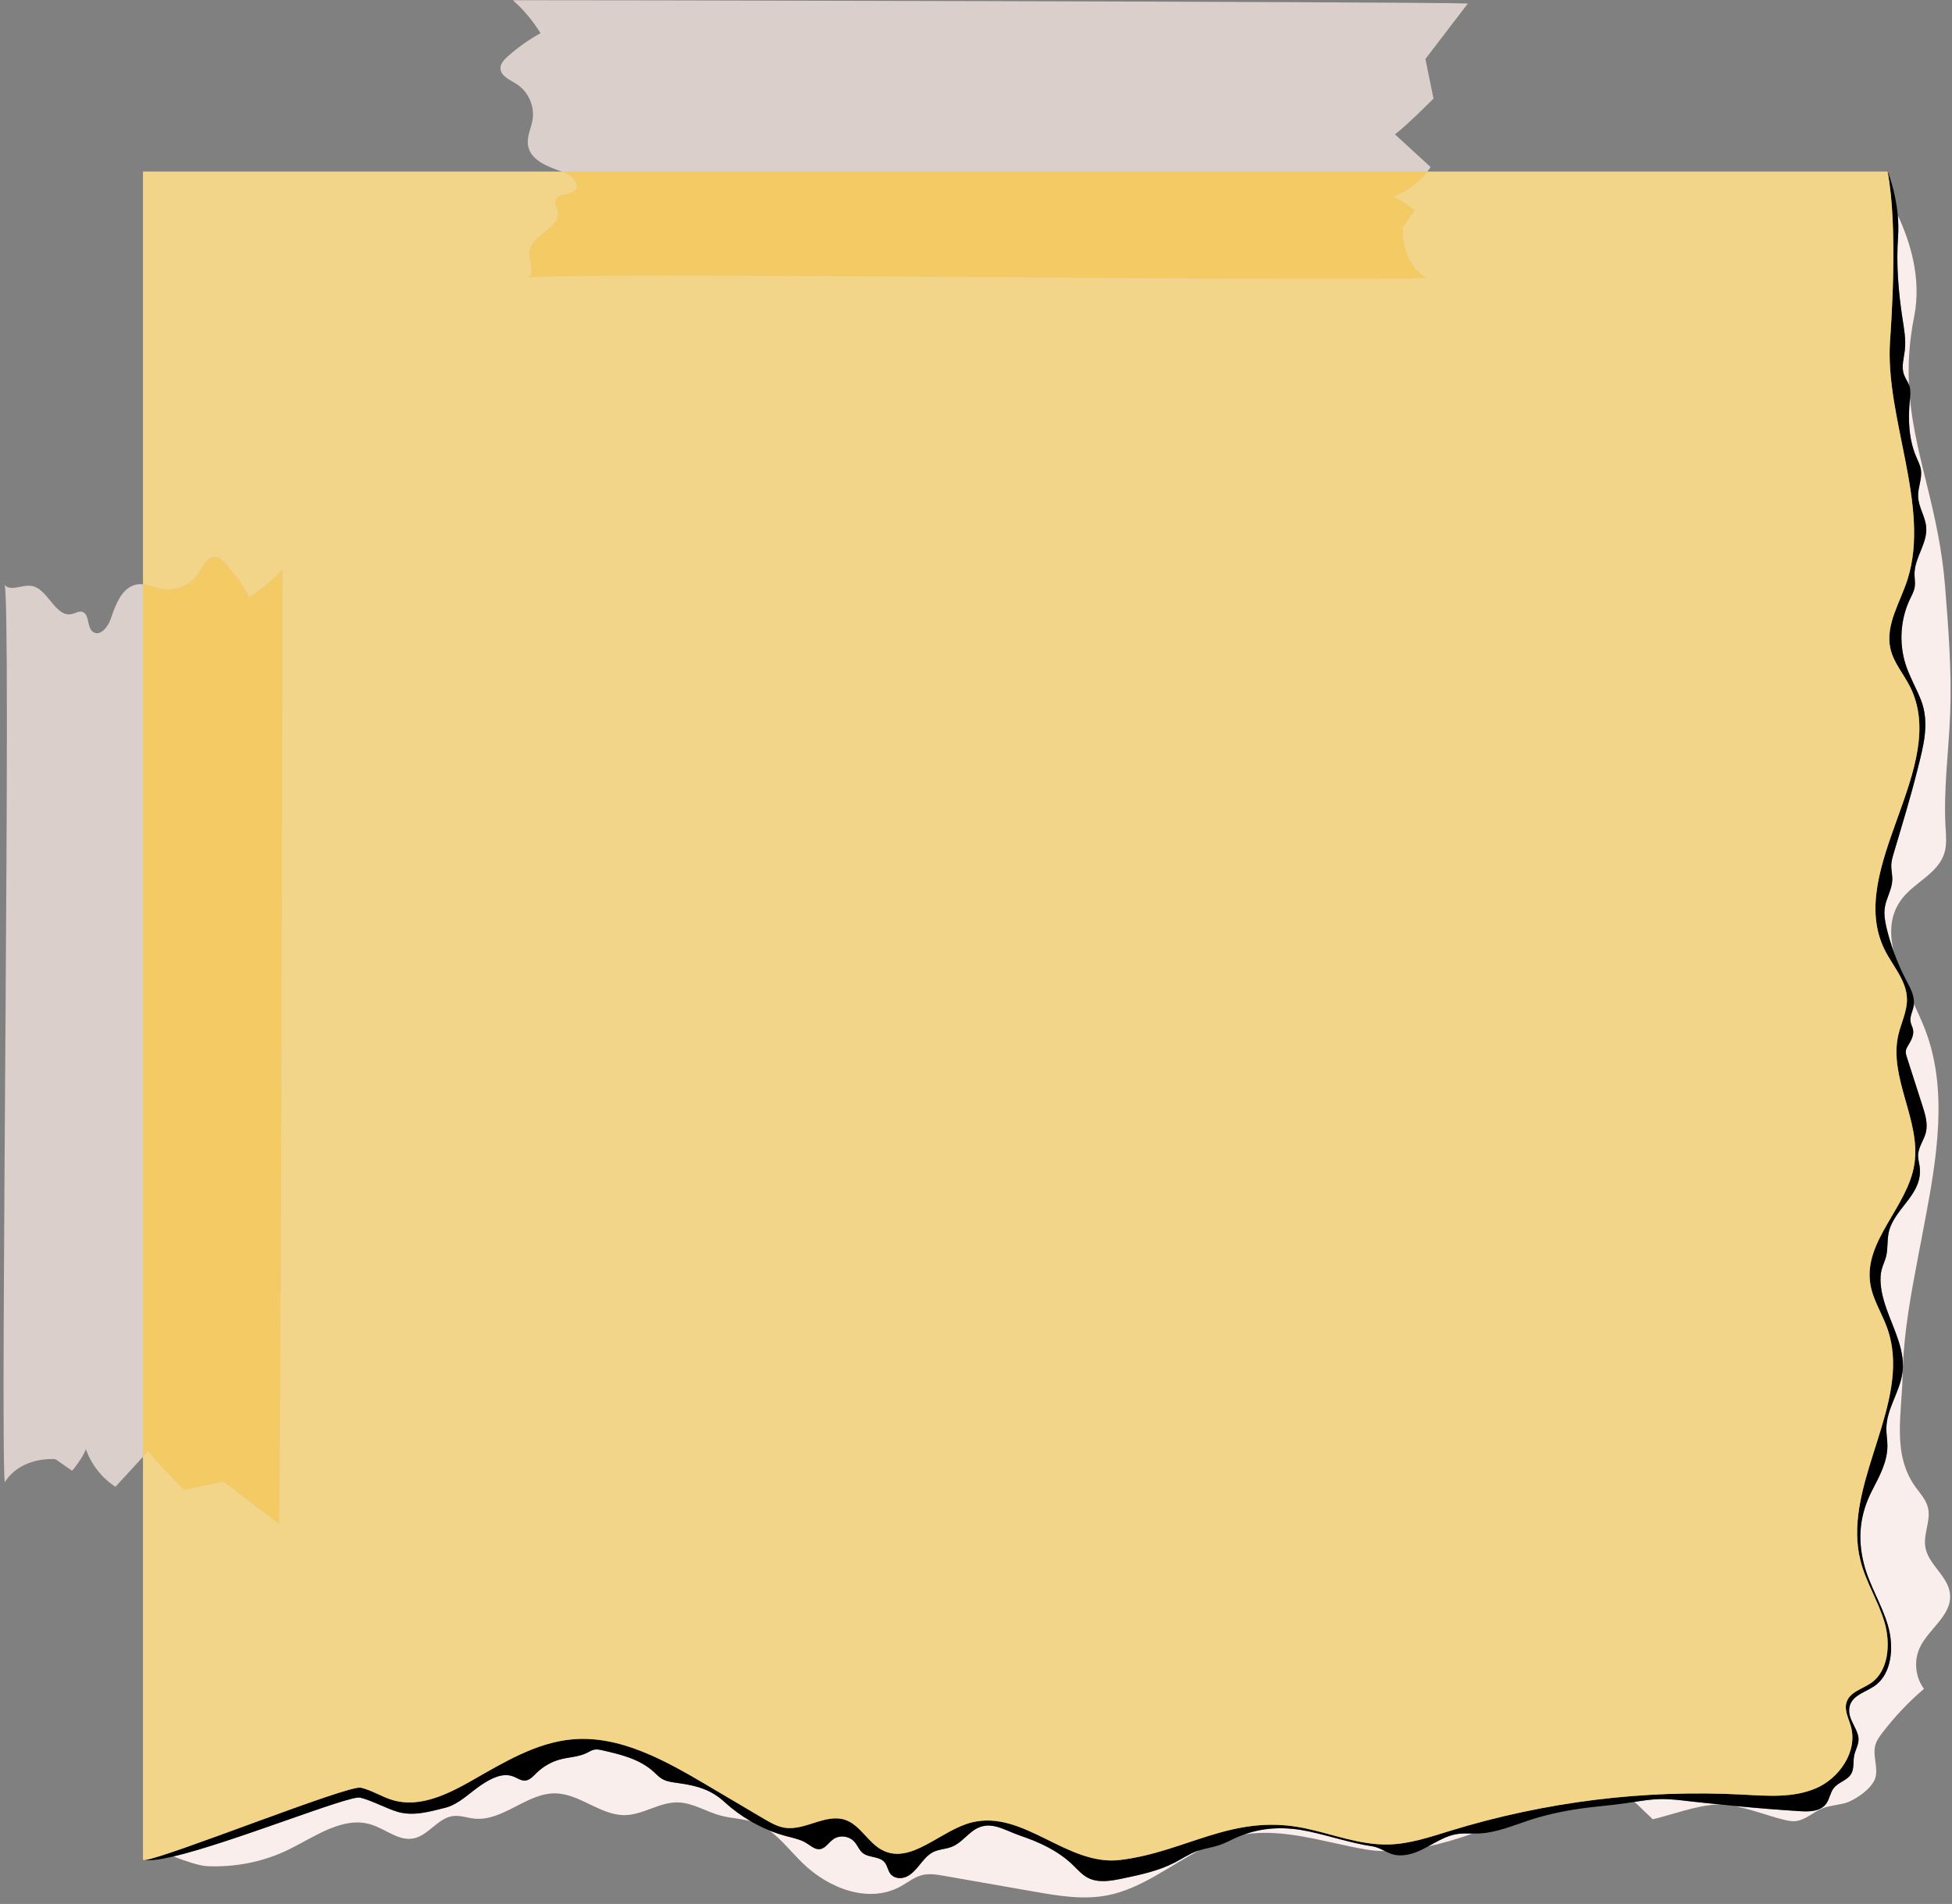 <?xml version="1.0" encoding="UTF-8" standalone="no"?><svg xmlns="http://www.w3.org/2000/svg" xmlns:xlink="http://www.w3.org/1999/xlink" fill="#000000" height="1518.2" preserveAspectRatio="xMidYMid meet" version="1" viewBox="281.7 304.1 1556.2 1518.2" width="1556.2" zoomAndPan="magnify"><rect x="281.7" y="304.1" width="1556.2" height="1518.2" fill="#808080" stroke="none"/><g><g id="change1_1"><path d="M 1442.789 1766.621 C 1434.738 1768 1427.559 1772.41 1420.25 1776.391 C 1432.211 1773.859 1444.219 1770.238 1455.852 1766.109 C 1451.48 1766.059 1447.102 1765.891 1442.789 1766.621" fill="#f9eeec"/></g><g id="change1_2"><path d="M 1604.391 1738.699 C 1597.824 1738.891 1591.309 1739.883 1584.793 1740.902 C 1590.051 1745.703 1599.207 1754.812 1599.348 1754.781 C 1615.262 1750.98 1633.543 1743.93 1649.766 1743.039 C 1651.316 1742.961 1652.91 1743.031 1654.516 1743.102 C 1646.152 1742.25 1637.797 1741.48 1629.453 1740.5 C 1621.121 1739.512 1612.777 1738.449 1604.391 1738.699" fill="#f9eeec"/></g><g id="change1_3"><path d="M 1794.895 492.953 C 1793.395 514.594 1795.117 536.402 1798.391 557.82 C 1799.66 566.145 1801.25 574.566 1800.336 582.938 C 1799.625 589.535 1797.379 596.367 1799.535 602.598 C 1800.551 605.535 1802.43 608.059 1803.586 610.93 C 1802.785 594.117 1803.777 576.316 1807.738 556.465 C 1813.699 526.688 1804.832 497.391 1794.664 475.727 C 1795.141 481.18 1795.309 486.977 1794.895 492.953" fill="#f9eeec"/></g><g id="change1_4"><path d="M 1804.906 1119.109 C 1805.289 1121.121 1806.391 1122.91 1806.82 1124.91 C 1807.797 1129.41 1805.289 1133.84 1802.957 1137.719 C 1802.145 1139.047 1801.336 1140.43 1801.109 1141.988 C 1800.863 1143.77 1801.426 1145.547 1801.965 1147.25 C 1806.098 1160.117 1810.23 1173 1814.363 1185.867 C 1816.547 1192.68 1818.754 1199.949 1817.109 1206.918 C 1815.602 1213.348 1810.918 1218.898 1810.859 1225.527 C 1810.84 1228.328 1811.66 1231.051 1812.066 1233.82 C 1815.152 1255.75 1793.668 1266.188 1787.992 1284.648 C 1785.875 1291.551 1787.125 1299.188 1785.312 1306.199 C 1784.391 1309.73 1782.734 1313 1781.824 1316.52 C 1780.887 1320.078 1780.777 1323.828 1781.035 1327.508 C 1782.34 1345.668 1792.914 1362.359 1797.078 1379.688 C 1798.195 1384.258 1798.836 1388.867 1798.758 1393.559 C 1799.926 1364.168 1805.379 1335.109 1810.871 1306.23 C 1812.539 1297.418 1814.227 1288.598 1815.906 1279.777 C 1825.746 1228.02 1835.281 1172.527 1815.973 1123.859 C 1813.484 1117.578 1810.547 1111.117 1807.539 1104.57 C 1807.516 1105 1807.516 1105.43 1807.438 1105.859 C 1806.727 1110.348 1804.027 1114.648 1804.906 1119.109" fill="#f9eeec"/></g><g id="change1_5"><path d="M 1785.582 1442.859 C 1785.504 1447.57 1786.406 1452.238 1786.418 1456.941 C 1786.453 1469.719 1780.023 1481.34 1774.242 1492.551 C 1764.531 1511.352 1762.367 1530.32 1767.68 1551.16 C 1772.055 1568.281 1781.898 1583.32 1786.836 1600.27 C 1791.785 1617.211 1790.105 1638.762 1776.137 1648.488 C 1768.996 1653.449 1758.68 1655.73 1756.367 1664.441 C 1753.484 1675.309 1764.824 1683.371 1763.258 1693.039 C 1762.625 1696.859 1760.652 1700.301 1759.898 1704.102 C 1758.984 1708.812 1759.953 1714.039 1757.723 1718.219 C 1754.723 1723.828 1747.348 1725.02 1743.539 1730.031 C 1740.82 1733.602 1740.289 1738.578 1737.695 1742.238 C 1733.188 1748.582 1724.449 1748.781 1716.984 1748.32 C 1699 1747.23 1681.051 1745.719 1663.121 1743.988 C 1676.383 1746.25 1690.441 1751.75 1702.652 1754.84 C 1706 1755.688 1709.418 1756.551 1712.855 1756.262 C 1720.715 1755.602 1726.996 1749.238 1734.348 1746.199 C 1740.121 1743.82 1746.445 1743.539 1752.457 1741.941 C 1760.125 1739.891 1773.777 1730.602 1776.586 1722.289 C 1779.438 1713.871 1774.422 1704.312 1776.754 1695.719 C 1777.734 1692.059 1779.98 1688.949 1782.234 1685.988 C 1792.133 1673.039 1803.32 1661.199 1815.566 1650.75 C 1809.059 1642.18 1807.457 1629.75 1811.496 1619.629 C 1811.586 1619.41 1811.676 1619.18 1811.766 1618.961 C 1818.531 1603.141 1837.891 1592.629 1836.336 1575.34 C 1835.016 1560.699 1818.699 1551.789 1816.57 1537.27 C 1815.059 1526.98 1821.168 1516.461 1818.754 1506.371 C 1817.246 1500.039 1812.668 1495.172 1808.922 1490 C 1789.711 1463.512 1798.066 1431.07 1798.504 1400.789 C 1798.539 1398.5 1798.664 1396.219 1798.754 1393.941 C 1798.707 1395.441 1798.605 1396.949 1798.414 1398.469 C 1796.418 1413.891 1785.809 1427.301 1785.582 1442.859" fill="#f9eeec"/></g><g id="change1_6"><path d="M 1324.898 1764.398 C 1307.57 1760.73 1290.539 1760.871 1273.941 1766.77 C 1306.199 1761.828 1338.559 1773.391 1370.219 1778.781 C 1375.289 1779.648 1380.52 1780.09 1385.859 1780.16 C 1382.691 1778.57 1379.648 1776.922 1375.48 1776.289 C 1358.328 1773.711 1341.859 1767.988 1324.898 1764.398" fill="#f9eeec"/></g><g id="change1_7"><path d="M 822.805 1725.961 C 818.047 1725.289 813.07 1724.852 808.965 1722.219 C 806.723 1720.789 804.871 1718.77 802.891 1716.961 C 791.648 1706.699 776.488 1703.078 761.988 1699.789 C 759.895 1699.32 757.738 1698.84 755.625 1699.219 C 753.387 1699.621 751.41 1700.941 749.348 1701.949 C 742.824 1705.129 735.367 1705.18 728.398 1707.02 C 721.332 1708.891 714.723 1712.68 709.363 1717.922 C 706.715 1720.512 704.016 1723.629 700.426 1723.91 C 697.09 1724.172 694.125 1721.871 690.98 1720.648 C 682.352 1717.309 672.98 1722.301 665.219 1727.52 C 656.059 1733.68 647.43 1742.898 636.699 1745.578 C 624.305 1748.672 611.273 1752.539 598.625 1748.82 C 589.895 1746.25 577.637 1739.559 568.785 1737.5 C 560.102 1735.488 466.938 1773.32 419.93 1784.43 C 430.062 1788.301 440.797 1791.871 446.559 1792.141 C 468.68 1793.18 491.074 1788.961 511.254 1779.18 C 532.82 1768.73 555.223 1751.801 577.918 1759.07 C 589.27 1762.711 599.734 1772.34 611.395 1770.031 C 623.113 1767.719 630.734 1753.969 642.547 1752.238 C 648.395 1751.391 654.207 1753.691 660.086 1754.27 C 682.621 1756.5 701.809 1733.738 724.441 1734.102 C 743.953 1734.398 760.637 1751.879 780.148 1751.449 C 794.441 1751.141 807.449 1741.141 821.746 1741.301 C 833.848 1741.441 844.734 1748.801 856.484 1751.891 C 864.305 1753.941 872.5 1754.211 880.262 1756.379 C 872.82 1752.051 865.785 1746.941 859.371 1741.051 C 848.461 1731.031 837.133 1727.98 822.805 1725.961" fill="#f9eeec"/></g><g id="change1_8"><path d="M 1218.371 1789.199 C 1205.18 1796.039 1190.578 1799.09 1176.18 1802.078 C 1166.941 1803.988 1156.871 1805.789 1148.531 1801.18 C 1144.059 1798.711 1140.602 1794.648 1136.871 1791.059 C 1125.031 1779.691 1110.109 1772.949 1095.078 1767.828 C 1081.172 1763.078 1069.738 1754.07 1056.191 1764.871 C 1051.16 1768.879 1046.781 1774.09 1040.922 1776.551 C 1035.961 1778.629 1030.32 1778.539 1025.512 1781 C 1021.281 1783.172 1018.121 1787.09 1015.059 1790.871 C 1011.988 1794.66 1008.75 1798.531 1004.441 1800.52 C 1000.141 1802.52 994.453 1802.078 991.523 1798.18 C 989.551 1795.551 989.145 1791.879 987.121 1789.301 C 982.934 1783.941 974.348 1785.809 969.246 1781.441 C 966.625 1779.191 965.344 1775.641 963.086 1772.98 C 958.848 1767.98 951.008 1767.012 945.801 1770.852 C 942.254 1773.469 939.625 1778.07 935.332 1778.59 C 931.461 1779.07 928.137 1775.98 924.773 1773.879 C 919.812 1770.781 914.012 1769.672 908.434 1768.172 C 903.867 1766.949 899.371 1765.441 894.977 1763.648 C 904.645 1770.738 912.621 1780.93 921.395 1789.531 C 942.336 1810.039 974.289 1822.238 999.609 1808.359 C 1005.289 1805.25 1010.512 1800.91 1016.719 1799.309 C 1022.469 1797.828 1028.5 1798.852 1034.34 1799.871 C 1058.16 1804.051 1081.969 1808.219 1105.781 1812.391 C 1125.25 1815.801 1145.18 1819.211 1164.578 1815.422 C 1191.059 1810.25 1213.512 1792.359 1237.672 1779.59 C 1237.199 1779.738 1236.719 1779.859 1236.25 1780.02 C 1229.969 1782.262 1224.32 1786.109 1218.371 1789.199" fill="#f9eeec"/></g><g id="change1_9"><path d="M 1809.359 668.324 C 1810.793 671.719 1812.562 675.043 1813.125 678.73 C 1814.199 685.801 1810.656 692.812 1810.883 699.961 C 1811.141 708.527 1816.711 716.059 1817.355 724.594 C 1818.324 737.426 1808.133 748.664 1808.02 761.531 C 1807.984 765 1808.707 768.484 1808.211 771.914 C 1807.691 775.543 1805.844 778.777 1804.289 782.059 C 1796.766 797.934 1795.516 817.035 1800.918 833.844 C 1804.027 843.551 1809.18 852.355 1812.969 861.781 C 1820.5 880.566 1814.965 899.504 1810.219 918.469 C 1804.637 940.703 1797.918 962.562 1791.402 984.57 C 1790.52 987.535 1789.641 990.547 1789.508 993.656 C 1789.336 997.684 1790.441 1001.684 1790.316 1005.711 C 1790.082 1013.312 1785.57 1020.043 1784.375 1027.539 C 1783.465 1033.281 1784.559 1039.152 1785.922 1044.793 C 1787.434 1051.031 1789.328 1057.152 1791.504 1063.172 C 1787.973 1048.461 1788.301 1034.352 1797.082 1022 C 1807.32 1007.621 1827.129 1000.961 1832 983.703 C 1833.805 977.277 1833.148 970.41 1832.754 963.723 C 1831.008 933.531 1835.305 903.352 1836.441 873.125 C 1837.727 839.344 1835.066 805.543 1832.395 771.855 C 1827.672 712.059 1809.066 670.613 1804.41 622.133 C 1804.355 622.582 1804.32 623.035 1804.266 623.473 C 1802.742 638.629 1803.441 654.434 1809.359 668.324" fill="#f9eeec"/></g><g id="change2_1"><path d="M 419.926 1784.43 C 466.934 1773.32 560.102 1735.492 568.785 1737.5 C 577.637 1739.562 589.891 1746.25 598.621 1748.82 C 611.27 1752.543 624.305 1748.672 636.699 1745.582 C 647.426 1742.902 656.059 1733.68 665.219 1727.523 C 672.977 1722.301 682.348 1717.312 690.98 1720.652 C 694.121 1721.871 697.086 1724.172 700.422 1723.91 C 704.012 1723.633 706.715 1720.512 709.359 1717.922 C 714.719 1712.68 721.328 1708.891 728.398 1707.02 C 735.363 1705.184 742.82 1705.133 749.344 1701.949 C 751.406 1700.941 753.383 1699.621 755.621 1699.223 C 757.734 1698.844 759.891 1699.32 761.988 1699.793 C 776.484 1703.082 791.645 1706.699 802.887 1716.961 C 804.871 1718.77 806.719 1720.789 808.961 1722.223 C 813.066 1724.852 818.043 1725.293 822.801 1725.961 C 837.129 1727.98 848.457 1731.031 859.367 1741.051 C 865.781 1746.941 872.816 1752.051 880.258 1756.383 C 885.012 1759.133 889.918 1761.59 894.973 1763.652 C 899.371 1765.441 903.863 1766.953 908.43 1768.172 C 914.008 1769.672 919.809 1770.781 924.77 1773.883 C 928.133 1775.98 931.457 1779.07 935.328 1778.59 C 939.621 1778.07 942.25 1773.473 945.797 1770.852 C 951.004 1767.012 958.844 1767.98 963.082 1772.98 C 965.34 1775.641 966.621 1779.191 969.242 1781.441 C 974.344 1785.812 982.93 1783.941 987.117 1789.301 C 989.141 1791.879 989.547 1795.551 991.523 1798.18 C 994.453 1802.082 1000.137 1802.52 1004.438 1800.52 C 1008.746 1798.531 1011.988 1794.66 1015.055 1790.871 C 1018.117 1787.09 1021.277 1783.172 1025.508 1781 C 1030.316 1778.543 1035.957 1778.633 1040.918 1776.551 C 1046.777 1774.09 1051.156 1768.883 1056.188 1764.871 C 1069.734 1754.07 1081.168 1763.082 1095.074 1767.832 C 1110.105 1772.949 1125.027 1779.691 1136.859 1791.062 C 1140.59 1794.652 1144.062 1798.711 1148.523 1801.18 C 1156.863 1805.793 1166.938 1803.992 1176.18 1802.082 C 1190.582 1799.09 1205.176 1796.043 1218.371 1789.199 C 1224.32 1786.109 1229.965 1782.262 1236.242 1780.02 C 1236.715 1779.859 1237.199 1779.742 1237.664 1779.59 C 1242.848 1777.961 1248.266 1777.223 1253.43 1775.512 C 1258.555 1773.812 1263.344 1771.133 1268.316 1768.953 C 1270.176 1768.133 1272.055 1767.441 1273.938 1766.77 C 1290.539 1760.871 1307.566 1760.73 1324.898 1764.402 C 1341.855 1767.992 1358.32 1773.711 1375.473 1776.293 C 1379.641 1776.922 1382.684 1778.57 1385.852 1780.16 C 1387.812 1781.141 1389.809 1782.102 1392.195 1782.781 C 1399.621 1784.859 1407.895 1782.52 1414.699 1779.27 C 1416.559 1778.383 1418.418 1777.391 1420.246 1776.391 C 1427.559 1772.41 1434.738 1768 1442.781 1766.621 C 1447.098 1765.891 1451.473 1766.062 1455.844 1766.109 C 1457.559 1766.141 1459.27 1766.141 1460.961 1766.07 C 1475.023 1765.461 1488.309 1759.582 1501.777 1755.23 C 1516.594 1750.434 1531.898 1747.43 1547.281 1745.52 C 1557.199 1744.281 1567.148 1743.492 1577.031 1742.082 C 1579.625 1741.723 1582.215 1741.312 1584.797 1740.902 C 1591.309 1739.883 1597.824 1738.891 1604.395 1738.703 C 1612.777 1738.453 1621.129 1739.512 1629.457 1740.5 C 1637.793 1741.48 1646.156 1742.25 1654.52 1743.102 C 1657.379 1743.391 1660.242 1743.723 1663.117 1743.992 C 1681.047 1745.723 1698.996 1747.23 1716.973 1748.32 C 1724.441 1748.781 1733.188 1748.582 1737.695 1742.242 C 1740.289 1738.582 1740.816 1733.602 1743.531 1730.031 C 1747.34 1725.02 1754.711 1723.832 1757.711 1718.223 C 1759.941 1714.043 1758.973 1708.812 1759.895 1704.102 C 1760.641 1700.301 1762.621 1696.859 1763.254 1693.043 C 1764.82 1683.371 1753.473 1675.312 1756.367 1664.441 C 1758.68 1655.73 1768.988 1653.453 1776.121 1648.492 C 1790.098 1638.762 1791.777 1617.211 1786.828 1600.273 C 1781.895 1583.324 1772.043 1568.281 1767.672 1551.164 C 1762.363 1530.32 1764.527 1511.352 1774.23 1492.551 C 1780.012 1481.344 1786.445 1469.723 1786.41 1456.941 C 1786.398 1452.242 1785.5 1447.574 1785.578 1442.863 C 1785.805 1427.305 1796.418 1413.895 1798.402 1398.473 C 1798.605 1396.953 1798.707 1395.441 1798.738 1393.941 C 1798.738 1393.824 1798.75 1393.691 1798.75 1393.562 C 1798.82 1388.871 1798.188 1384.262 1797.07 1379.691 C 1792.902 1362.363 1782.332 1345.672 1781.023 1327.512 C 1780.766 1323.832 1780.879 1320.082 1781.812 1316.523 C 1782.727 1313.004 1784.383 1309.734 1785.309 1306.203 C 1787.109 1299.191 1785.859 1291.555 1787.988 1284.652 C 1793.668 1266.191 1815.148 1255.754 1812.047 1233.824 C 1811.656 1231.055 1810.832 1228.332 1810.855 1225.531 C 1810.898 1218.902 1815.598 1213.352 1817.109 1206.922 C 1818.742 1199.953 1816.547 1192.684 1814.359 1185.875 C 1810.223 1173.004 1806.098 1160.125 1801.953 1147.254 C 1801.41 1145.555 1800.859 1143.773 1801.105 1141.992 C 1801.32 1140.434 1802.133 1139.055 1802.941 1137.723 C 1805.289 1133.844 1807.789 1129.414 1806.809 1124.914 C 1806.379 1122.914 1805.289 1121.125 1804.895 1119.113 C 1804.016 1114.652 1806.719 1110.355 1807.43 1105.863 C 1807.508 1105.434 1807.508 1105.004 1807.531 1104.574 C 1808.047 1097.934 1804.508 1091.582 1801.375 1085.672 C 1797.547 1078.453 1794.289 1070.914 1791.492 1063.172 C 1789.32 1057.152 1787.426 1051.035 1785.914 1044.793 C 1784.551 1039.152 1783.461 1033.285 1784.371 1027.543 C 1785.566 1020.043 1790.074 1013.312 1790.312 1005.715 C 1790.434 1001.684 1789.332 997.688 1789.5 993.66 C 1789.633 990.547 1790.512 987.539 1791.391 984.566 C 1797.918 962.566 1804.633 940.707 1810.211 918.473 C 1814.969 899.504 1820.488 880.562 1812.961 861.789 C 1809.176 852.355 1804.023 843.555 1800.914 833.852 C 1795.516 817.039 1796.77 797.938 1804.285 782.059 C 1805.84 778.781 1807.688 775.547 1808.207 771.918 C 1808.703 768.492 1807.98 765.008 1808.016 761.539 C 1808.129 748.668 1818.324 737.422 1817.355 724.598 C 1816.703 716.055 1811.137 708.527 1810.875 699.965 C 1810.652 692.809 1814.191 685.797 1813.121 678.734 C 1812.566 675.047 1810.797 671.723 1809.355 668.332 C 1803.438 654.438 1802.742 638.625 1804.262 623.48 C 1804.316 623.031 1804.352 622.578 1804.41 622.129 C 1804.746 618.758 1805.027 615.332 1804.059 612.121 C 1803.922 611.715 1803.73 611.332 1803.574 610.938 C 1802.426 608.062 1800.543 605.539 1799.527 602.598 C 1797.375 596.379 1799.617 589.539 1800.328 582.945 C 1801.242 574.57 1799.652 566.145 1798.379 557.828 C 1795.109 536.414 1793.387 514.598 1794.887 492.961 C 1795.305 486.977 1795.133 481.184 1794.648 475.73 C 1792.867 455.852 1786.602 440.875 1786.602 440.875 L 1786.547 440.875 C 1795.121 485.715 1789.32 563.879 1788.508 575.891 C 1784.328 637.016 1820.918 707.648 1802.492 766 C 1796.688 784.367 1784.586 802.387 1788.789 821.242 C 1791.281 832.434 1799.168 841.254 1804.316 851.398 C 1836.863 915.562 1752.242 997 1784.238 1061.484 C 1790.648 1074.422 1801.648 1085.883 1801.996 1100.504 C 1802.234 1110.523 1797.285 1119.773 1795.066 1129.535 C 1787.359 1163.504 1813.266 1197.805 1807.926 1232.293 C 1802.617 1266.582 1767.504 1293.305 1772.73 1327.613 C 1774.668 1340.293 1782.039 1351.211 1786.301 1363.242 C 1788.066 1368.262 1789.285 1373.332 1790.027 1378.434 C 1798.051 1433.602 1750.676 1492.633 1764.988 1548.742 C 1769.34 1565.863 1779.199 1580.902 1784.145 1597.84 C 1789.07 1614.793 1787.402 1636.34 1773.418 1646.07 C 1766.309 1651.031 1755.973 1653.312 1753.664 1662.02 C 1752.02 1668.262 1755.578 1674.523 1757.305 1680.73 C 1762.914 1700.863 1747.895 1722.113 1729.57 1730.012 C 1711.258 1737.91 1690.703 1736.133 1670.961 1735.09 C 1592.707 1730.98 1513.836 1740.711 1438.559 1763.75 C 1422.16 1768.77 1405.652 1774.473 1388.59 1774.871 C 1366.039 1775.391 1344.324 1766.66 1322.203 1761.98 C 1264.371 1749.742 1227.883 1780.773 1174.758 1787.211 C 1132.332 1792.359 1097.855 1747 1056.426 1757.27 C 1031.398 1763.473 1007.957 1791.41 984.926 1779.289 C 973.895 1773.48 967.641 1759.641 955.992 1755.391 C 940.305 1749.672 923.672 1764.082 907.258 1761.5 C 901.184 1760.551 895.672 1757.32 890.309 1754.152 C 875.547 1745.434 860.785 1736.703 846.027 1727.98 C 812.348 1708.07 776.039 1687.531 737.637 1691.062 C 709.121 1693.691 683.375 1709.352 658.16 1723.73 C 638.57 1734.902 616.297 1745.812 594.867 1739.5 C 586.137 1736.941 578.238 1731.633 569.387 1729.57 C 559.219 1727.223 414.152 1785.551 397.32 1787.199 C 401.855 1787.953 409.805 1786.82 419.926 1784.43" fill="#000000"/></g><g id="change3_1"><path d="M 569.387 1729.57 C 578.238 1731.633 586.137 1736.941 594.867 1739.5 C 616.297 1745.812 638.57 1734.902 658.16 1723.73 C 683.375 1709.352 709.121 1693.691 737.637 1691.062 C 776.039 1687.531 812.348 1708.07 846.027 1727.98 C 860.785 1736.703 875.547 1745.434 890.309 1754.152 C 895.672 1757.32 901.184 1760.551 907.258 1761.5 C 923.672 1764.082 940.305 1749.672 955.992 1755.391 C 967.641 1759.641 973.895 1773.48 984.926 1779.289 C 1007.957 1791.41 1031.398 1763.473 1056.426 1757.27 C 1097.855 1747 1132.332 1792.359 1174.758 1787.211 C 1227.883 1780.773 1264.371 1749.742 1322.203 1761.98 C 1344.324 1766.66 1366.039 1775.391 1388.59 1774.871 C 1405.652 1774.473 1422.16 1768.77 1438.559 1763.75 C 1513.836 1740.711 1592.707 1730.98 1670.961 1735.09 C 1690.703 1736.133 1711.258 1737.91 1729.57 1730.012 C 1747.895 1722.113 1762.914 1700.863 1757.305 1680.73 C 1755.578 1674.523 1752.02 1668.262 1753.664 1662.02 C 1755.973 1653.312 1766.309 1651.031 1773.418 1646.07 C 1787.402 1636.34 1789.07 1614.793 1784.145 1597.84 C 1779.199 1580.902 1769.34 1565.863 1764.988 1548.742 C 1750.676 1492.633 1798.051 1433.602 1790.027 1378.434 C 1789.285 1373.332 1788.066 1368.262 1786.301 1363.242 C 1782.039 1351.211 1774.668 1340.293 1772.73 1327.613 C 1767.504 1293.305 1802.617 1266.582 1807.926 1232.293 C 1813.266 1197.805 1787.359 1163.504 1795.066 1129.535 C 1797.285 1119.773 1802.234 1110.523 1801.996 1100.504 C 1801.648 1085.883 1790.648 1074.422 1784.238 1061.484 C 1752.242 997 1836.863 915.562 1804.316 851.398 C 1799.168 841.254 1791.281 832.434 1788.789 821.242 C 1784.586 802.387 1796.688 784.367 1802.492 766 C 1820.918 707.648 1784.328 637.016 1788.508 575.891 C 1789.32 563.879 1795.121 485.715 1786.547 440.875 L 395.68 440.875 L 395.68 1786.852 C 395.68 1787.211 396.281 1787.301 397.32 1787.199 C 414.152 1785.551 559.219 1727.223 569.387 1729.57" fill="#f2d588"/></g><g id="change4_1"><path d="M 1418.617 525.605 C 1397.391 511.988 1400.203 485.18 1400.203 485.18 L 1409.438 471.84 C 1409.438 471.84 1398.832 462.949 1392.094 460.922 C 1404.375 456.672 1415.168 448.23 1422.219 437.309 C 1412.727 428.609 1403.246 419.898 1393.766 411.191 C 1402.266 405.145 1424.547 382.707 1424.547 382.707 L 1418.09 351.152 L 1451.93 306.887 C 1412.469 305.484 704.945 304.078 690.559 304.254 C 699.164 311.863 706.625 320.75 712.609 330.555 C 703.211 335.762 694.402 342.008 686.395 349.168 C 683.613 351.656 680.73 354.68 680.715 358.402 C 680.691 364.691 688.098 367.695 693.418 371.039 C 702.727 376.895 708.016 388.527 706.309 399.391 C 705.223 406.27 701.602 412.918 702.625 419.812 C 704.434 432 718.672 437.211 730.348 441.145 C 736.789 443.309 744.496 449.77 740.504 455.266 C 736.777 460.395 726.105 457.777 724.52 463.922 C 723.82 466.621 725.625 469.25 726.27 471.973 C 729.496 485.602 705.078 491.145 703.742 505.098 C 703.055 512.301 708.516 521.258 702.891 525.809 C 710 520.055 1382.77 529.379 1418.617 525.605" fill="#dacfcb"/></g><g id="change4_2"><path d="M 285.465 1486.051 C 299.078 1464.828 325.891 1467.641 325.891 1467.641 L 339.227 1476.871 C 339.227 1476.871 348.121 1466.27 350.148 1459.531 C 354.391 1471.809 362.84 1482.602 373.754 1489.648 C 382.461 1480.16 391.164 1470.68 399.871 1461.199 C 405.926 1469.699 428.359 1491.98 428.359 1491.98 L 459.918 1485.531 L 504.184 1519.359 C 505.586 1479.91 506.988 772.371 506.812 757.988 C 499.211 766.602 490.312 774.059 480.512 780.039 C 475.309 770.648 469.055 761.828 461.898 753.828 C 459.414 751.039 456.391 748.16 452.66 748.148 C 446.379 748.121 443.367 755.531 440.023 760.852 C 434.176 770.16 422.535 775.449 411.676 773.738 C 404.797 772.66 398.145 769.031 391.258 770.059 C 379.066 771.871 373.855 786.102 369.926 797.781 C 367.758 804.219 361.305 811.93 355.805 807.941 C 350.672 804.211 353.289 793.539 347.148 791.949 C 344.449 791.25 341.809 793.059 339.098 793.699 C 325.461 796.93 319.926 772.512 305.973 771.18 C 298.77 770.488 289.812 775.949 285.262 770.32 C 291.008 777.43 281.691 1450.211 285.465 1486.051" fill="#dacfcb"/></g><g id="change5_1"><path d="M 1419.703 440.867 L 729.602 440.867 C 729.852 440.949 730.109 441.043 730.355 441.125 C 736.793 443.301 744.504 449.746 740.512 455.246 C 736.785 460.379 726.109 457.762 724.523 463.906 C 723.828 466.598 725.633 469.238 726.273 471.953 C 729.504 485.586 705.086 491.125 703.75 505.078 C 703.062 512.277 708.52 521.242 702.895 525.789 C 710.008 520.047 1382.789 529.359 1418.629 525.594 C 1397.402 511.98 1400.219 485.164 1400.219 485.164 L 1409.449 471.828 C 1409.449 471.828 1398.848 462.93 1392.102 460.906 C 1403.004 457.141 1412.719 450.047 1419.703 440.867" fill="#f3ca64"/></g><g id="change5_2"><path d="M 480.512 780.039 C 475.309 770.648 469.055 761.828 461.898 753.828 C 459.414 751.051 456.391 748.16 452.66 748.148 C 446.379 748.121 443.367 755.531 440.023 760.852 C 434.176 770.16 422.535 775.449 411.676 773.738 C 406.281 772.891 401.023 770.512 395.684 770 L 395.684 1465.762 C 397.078 1464.238 398.477 1462.719 399.871 1461.199 C 405.926 1469.699 428.359 1491.98 428.359 1491.98 L 459.918 1485.531 L 504.184 1519.359 C 505.586 1479.91 506.988 772.371 506.812 757.988 C 499.211 766.602 490.312 774.059 480.512 780.039" fill="#f3ca64"/></g></g></svg>